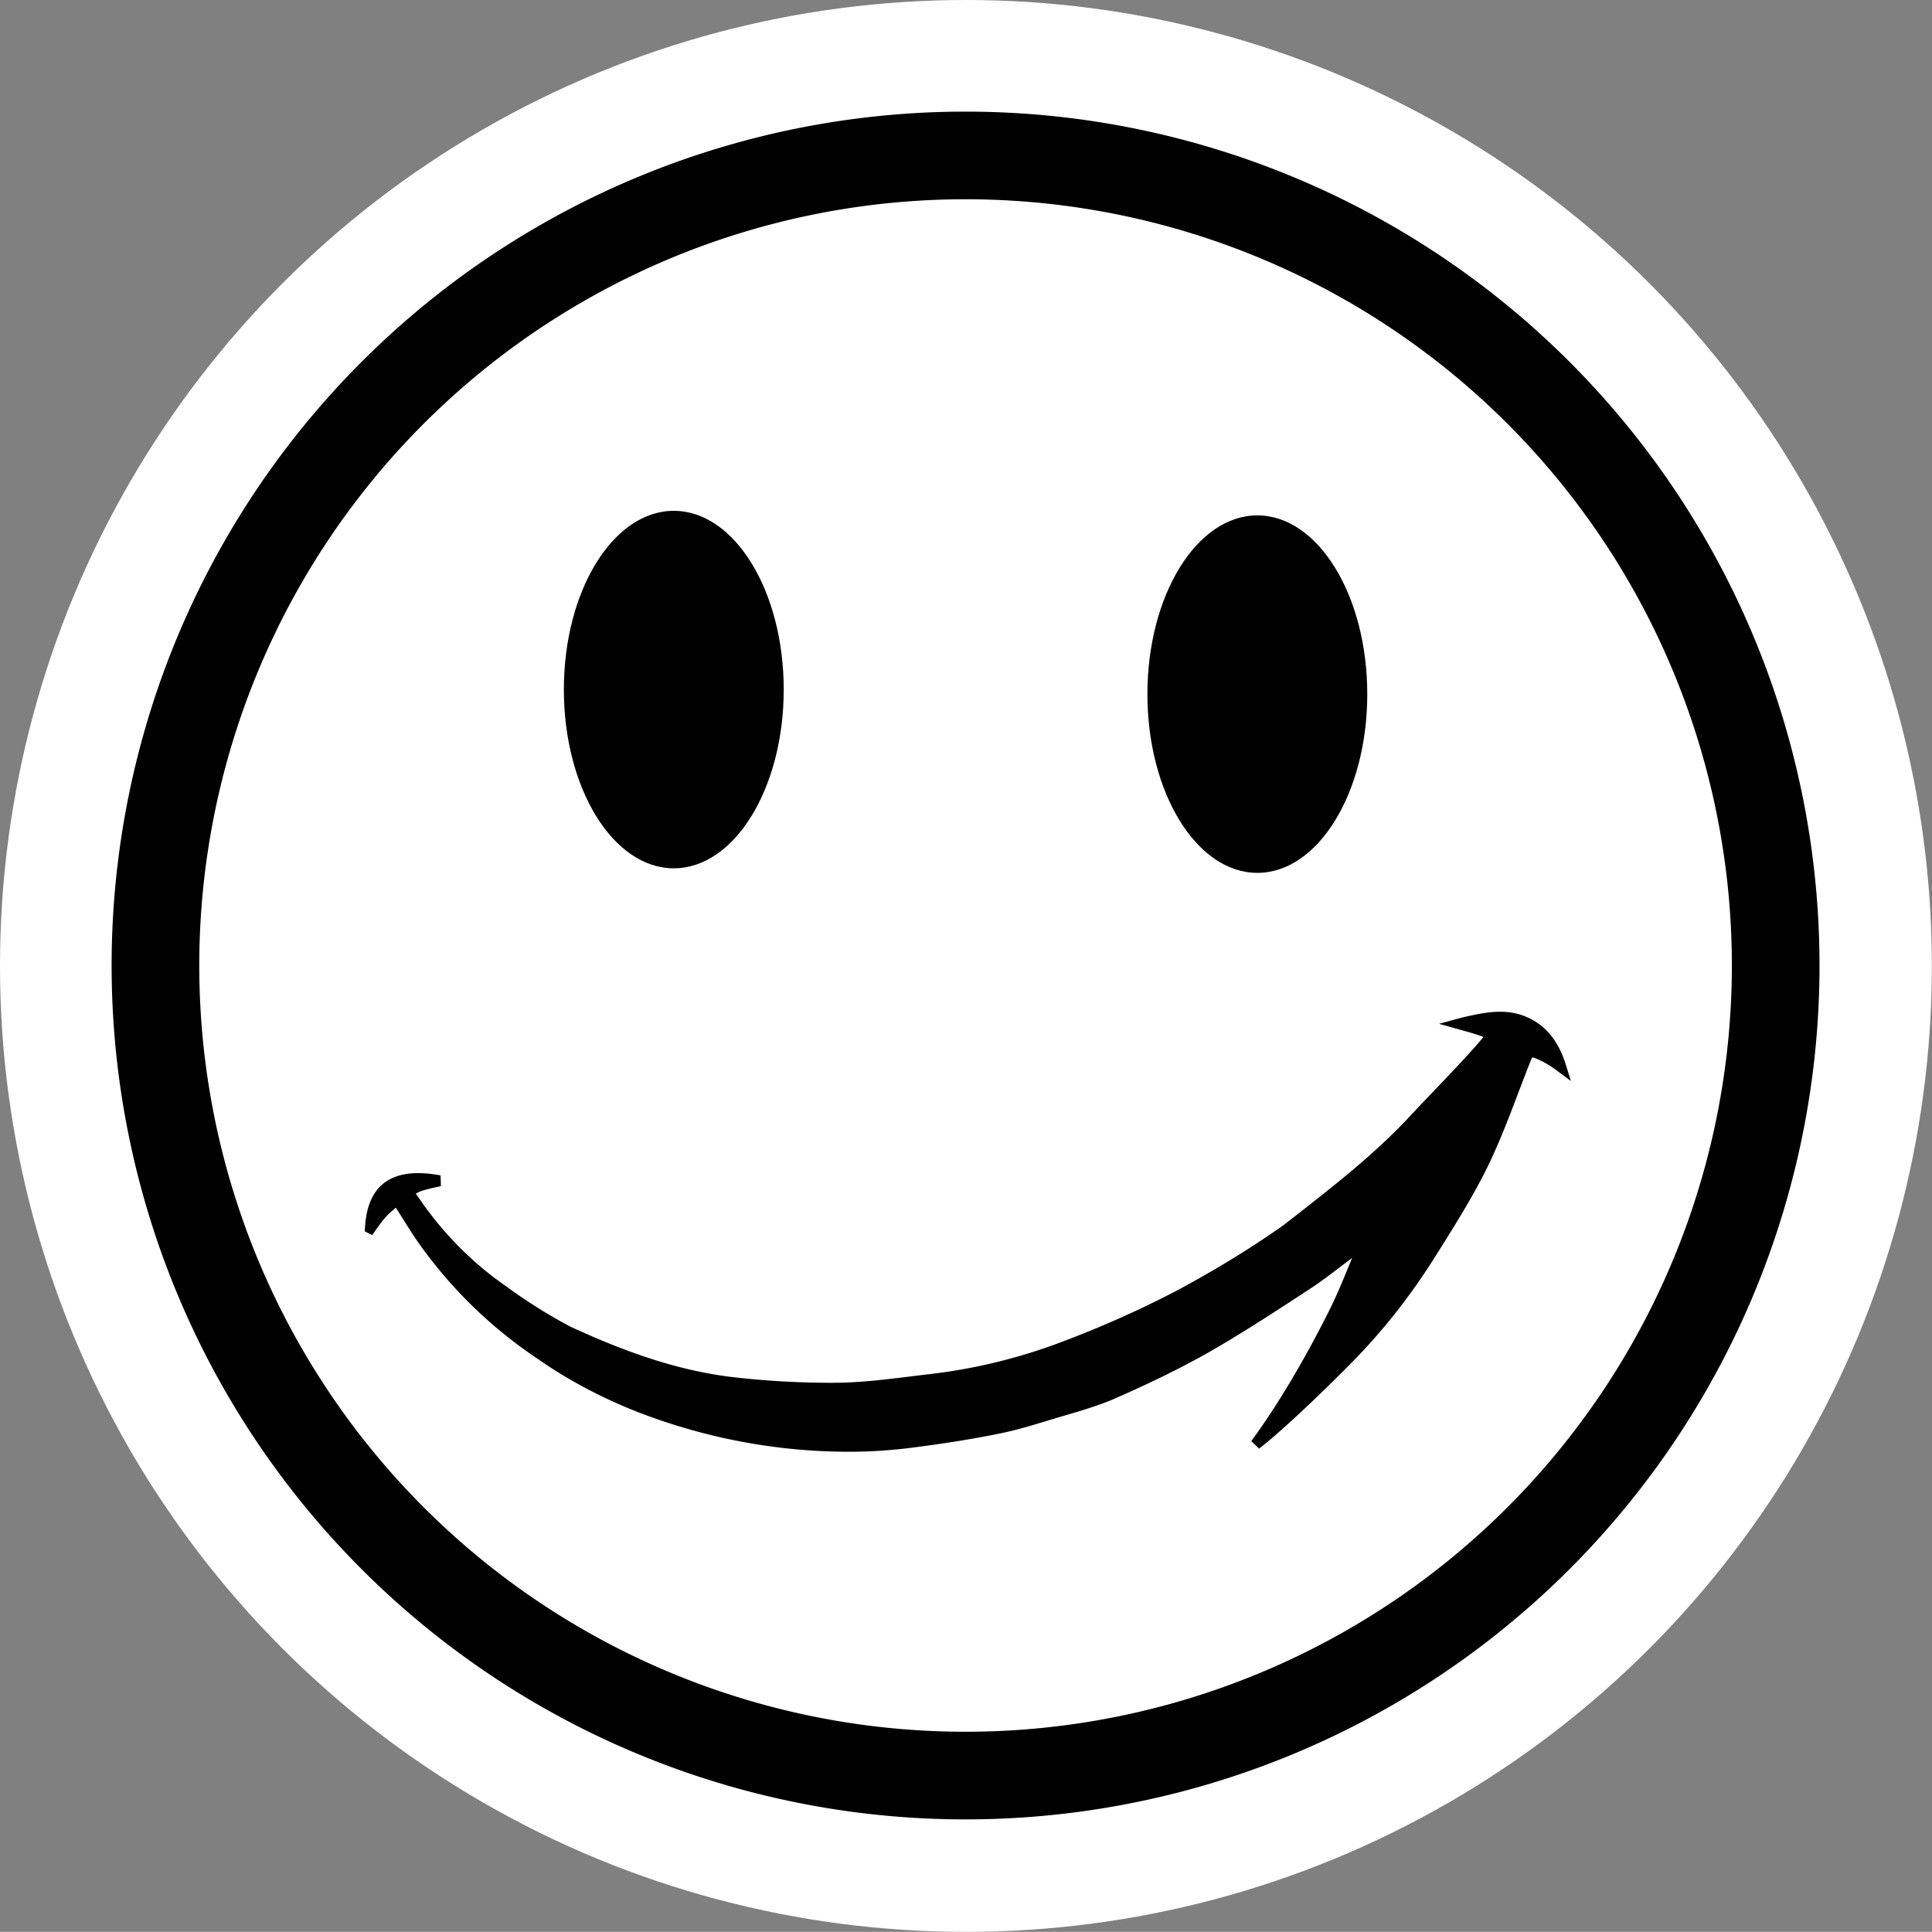<svg xmlns="http://www.w3.org/2000/svg" xml:space="preserve" id="svg5" width="499.766" height="499.732" version="1.1"><rect width="100%" height="100%" fill="#808080" stroke="none"/><circle id="path350" cx="249.866" cy="249.866" r="249.866" style="fill:#fff"/><g id="layer1-7" style="display:inline;fill:#000" transform="matrix(.884 0 0 .884 28.85 28.69)"><path id="path870" d="M249.91.207A249.884 249.867 0 0 0 .027 250.072 249.884 249.867 0 0 0 249.91 499.94a249.884 249.867 0 0 0 249.883-249.867A249.884 249.867 0 0 0 249.91.207Zm0 25.647a224.234 224.22 0 0 1 224.235 224.218A224.234 224.22 0 0 1 249.91 474.293a224.234 224.22 0 0 1-224.234-224.22A224.234 224.22 0 0 1 249.91 25.852Z" style="fill:#000;stroke-width:84.135;stroke-miterlimit:4;stroke-dasharray:none;paint-order:stroke fill markers"/></g><g id="layer2" style="display:inline;fill:#000;stroke:#000;stroke-width:3.205" transform="matrix(.884 0 0 .884 28.85 28.69)"><path id="path1011" d="M75.76 326.906c.669-11.453 6.682-16.321 20.236-13.84-2.672.669-6.681 1.241-8.495 2.96-.859.667.86 2.576 1.623 3.721 6.872 9.927 15.463 18.612 25.39 25.484a153.778 153.778 0 0 0 19.185 12.026c16.8 7.731 32.835 13.362 49.92 15.08a251.632 251.632 0 0 0 29.4 1.432c8.972-.191 17.944-1.527 26.917-2.577 13.84-1.623 27.394-5.059 40.375-10.117 10.977-4.2 21.668-8.972 32.072-14.412 10.881-5.822 21.476-12.217 31.594-19.375 13.458-10.5 25.867-20.044 36.653-31.497 6.872-7.445 13.84-14.317 20.522-21.952.859-1.05 2.577-2.768 2.195-3.532-.382-.859-5.822-2.29-8.877-3.15l1.05-.286c5.44-1.24 11.359-2.672 16.895-.668 6.109 2.196 9.64 6.968 11.645 13.458-2.577-1.909-4.391-2.959-6.777-3.913-1.814-.668-2.577-.573-3.341 1.24-4.104 10.213-7.636 20.712-12.409 30.638-4.581 9.45-10.308 18.42-15.94 27.393-7.063 11.167-15.272 21.57-24.626 30.924-8.781 8.876-19.758 19.28-26.153 24.242 8.972-12.217 17.085-26.724 23.003-38.56 2.673-5.344 4.868-10.975 7.159-16.511a6.402 6.402 0 0 0 0-1.909c-.764.096-1.432.191-2.1.573-4.582 3.34-8.972 6.967-13.745 10.021-9.64 6.3-19.28 12.6-29.303 18.326-8.495 4.772-17.277 8.971-26.154 12.885-5.536 2.481-11.454 4.104-17.276 5.822-5.727 1.718-11.263 3.531-17.086 4.677-8.018 1.622-16.035 2.863-24.053 3.913-6.396.859-12.886 1.336-19.377 1.336-11.836 0-23.576-1.24-35.221-3.722a171.888 171.888 0 0 1-23.672-6.872c-11.072-4.104-21.667-9.545-31.403-16.321-13.268-8.877-24.817-20.044-34.076-33.024-2.386-3.34-4.486-6.872-6.681-10.308-.955-1.527-1.623-1.718-3.15-.382-2.577 2.196-3.436 3.245-5.918 6.777z" class="st1" style="fill:#000;stroke-width:3.205;stroke:#000"/></g><g id="layer3" style="display:inline;fill:#000" transform="matrix(.884 0 0 .884 28.85 28.69)"><g id="g1227" style="fill:#000"><ellipse id="path293" cx="164.53" cy="169.327" class="st1" rx="32.167" ry="52.303" style="fill:#000;stroke-width:.954"/><ellipse id="ellipse399" cx="335.291" cy="170.664" class="st1" rx="32.167" ry="52.303" style="fill:#000;stroke-width:.954"/></g></g><style id="style2" type="text/css">.st1{fill:#fff}</style></svg>
